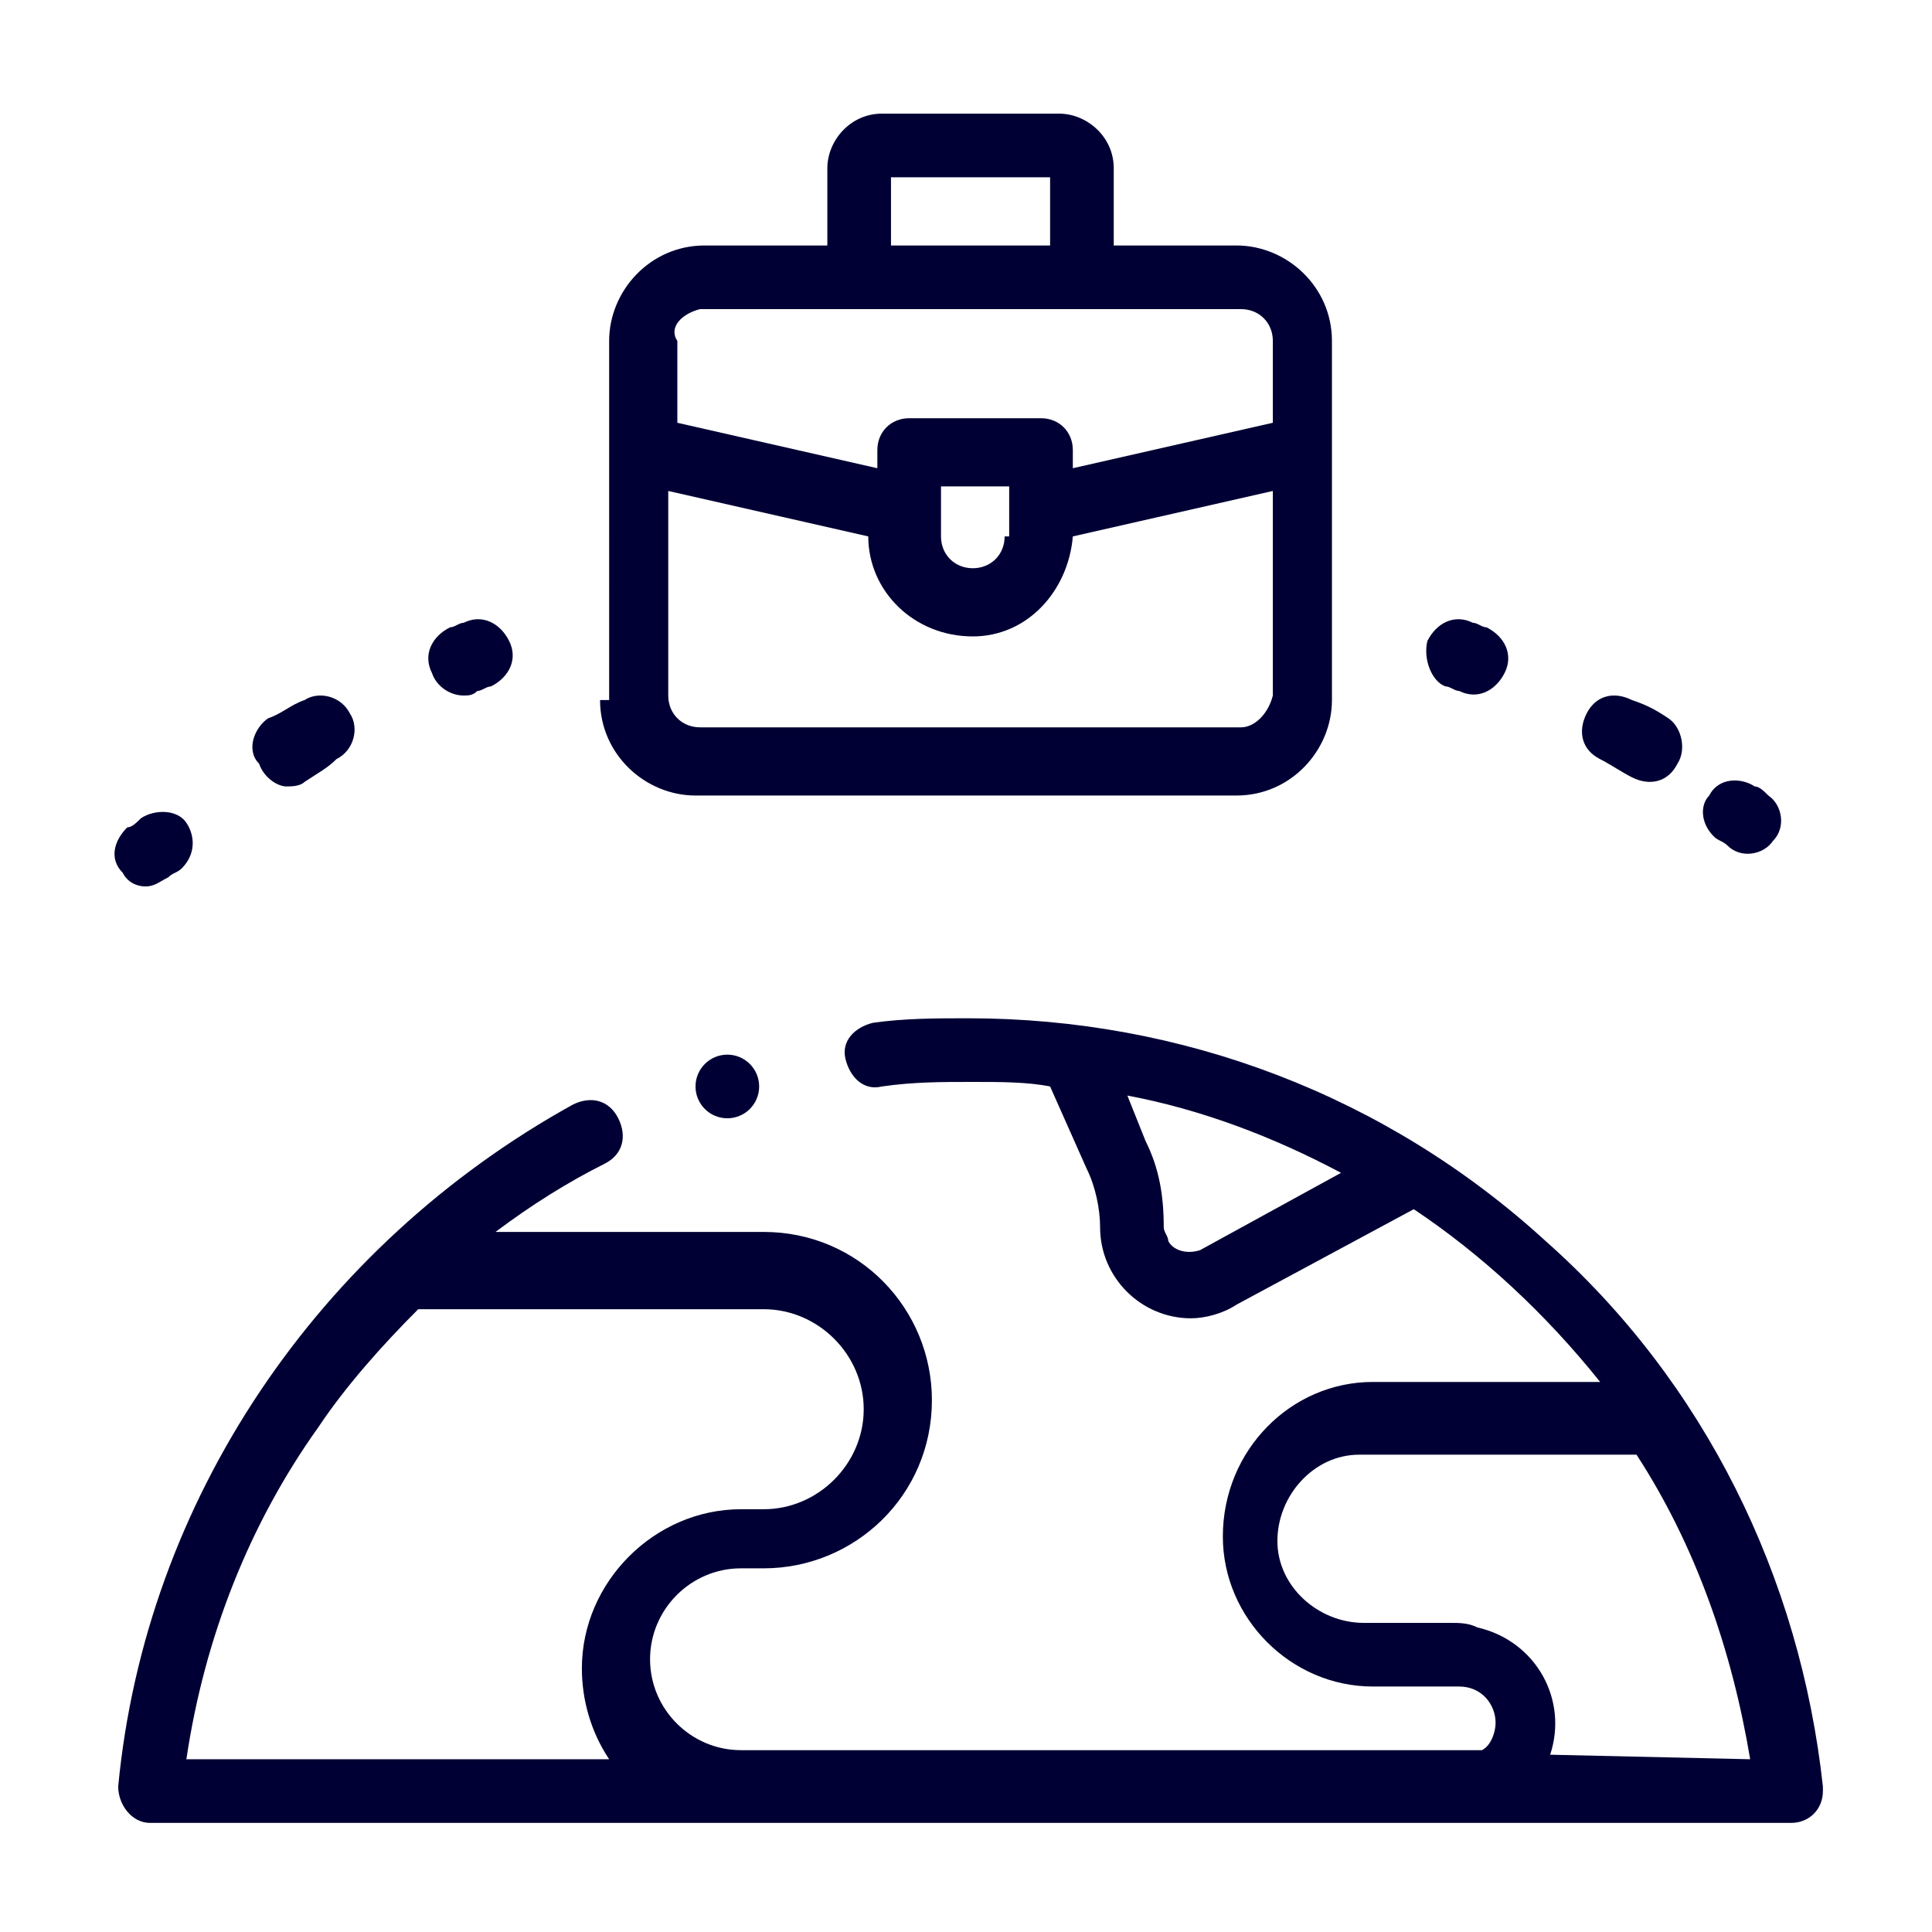 <?xml version="1.0" encoding="utf-8"?>
<!-- Generator: Adobe Illustrator 26.5.1, SVG Export Plug-In . SVG Version: 6.00 Build 0)  -->
<svg version="1.1" id="Layer_1" xmlns="http://www.w3.org/2000/svg" xmlns:xlink="http://www.w3.org/1999/xlink" x="0px" y="0px"
	 viewBox="0 0 42.5 42.5" style="enable-background:new 0 0 42.5 42.5;" xml:space="preserve">
<style type="text/css">
	.st0{fill:#000034;}
</style>
<path class="st0" d="M37.7,18.4c0.1,0.1,0.2,0.1,0.3,0.2c0.3,0.3,0.8,0.2,1-0.1c0.3-0.3,0.2-0.8-0.1-1l0,0c-0.1-0.1-0.2-0.2-0.3-0.2
	c-0.3-0.2-0.8-0.2-1,0.2C37.4,17.7,37.4,18.1,37.7,18.4L37.7,18.4z"/>
<g>
	<path class="st0" d="M13.2,15.4c0,1.2,1,2.1,2.1,2.1h11.9c1.2,0,2.1-1,2.1-2.1V7.5c0-1.2-1-2.1-2.1-2.1h-2.7V3.7
		c0-0.7-0.6-1.2-1.2-1.2h-3.9c-0.7,0-1.2,0.6-1.2,1.2v1.7h-2.7c-1.2,0-2.1,1-2.1,2.1V15.4z M27.3,16H15.4c-0.4,0-0.7-0.3-0.7-0.7
		v-4.5l4.4,1c0,1.2,1,2.2,2.3,2.2c1.2,0,2.1-1,2.2-2.2l4.4-1v4.5C27.9,15.7,27.6,16,27.3,16L27.3,16z M22.1,11.8
		c0,0.4-0.3,0.7-0.7,0.7s-0.7-0.3-0.7-0.7c0,0,0,0,0,0v-1.1h1.5V11.8z M19.6,3.9h3.5v1.5h-3.5V3.9z M15.4,6.8h11.9
		c0.4,0,0.7,0.3,0.7,0.7v1.8l-4.4,1V9.9c0-0.4-0.3-0.7-0.7-0.7h-2.9c-0.4,0-0.7,0.3-0.7,0.7v0.4l-4.4-1V7.5
		C14.7,7.2,15,6.9,15.4,6.8L15.4,6.8z"/>
	<path class="st0" d="M10.2,15.3c0.1,0,0.2,0,0.3-0.1c0.1,0,0.2-0.1,0.3-0.1c0.4-0.2,0.6-0.6,0.4-1c-0.2-0.4-0.6-0.6-1-0.4
		c-0.1,0-0.2,0.1-0.3,0.1c-0.4,0.2-0.6,0.6-0.4,1C9.6,15.1,9.9,15.3,10.2,15.3L10.2,15.3z"/>
	<path class="st0" d="M6.3,17.3c0.1,0,0.3,0,0.4-0.1C7,17,7.2,16.9,7.4,16.7c0.4-0.2,0.5-0.7,0.3-1c-0.2-0.4-0.7-0.5-1-0.3l0,0
		c-0.3,0.1-0.5,0.3-0.8,0.4c-0.3,0.2-0.5,0.7-0.2,1C5.8,17.1,6.1,17.3,6.3,17.3z"/>
	<path class="st0" d="M3.2,19.5c0.2,0,0.3-0.1,0.5-0.2c0.1-0.1,0.2-0.1,0.3-0.2c0.3-0.3,0.3-0.7,0.1-1c-0.2-0.3-0.7-0.3-1-0.1
		c-0.1,0.1-0.2,0.2-0.3,0.2c-0.3,0.3-0.4,0.7-0.1,1C2.8,19.4,3,19.5,3.2,19.5L3.2,19.5z"/>
	<path class="st0" d="M31.8,15.1c0.1,0,0.2,0.1,0.3,0.1c0.4,0.2,0.8,0,1-0.4c0.2-0.4,0-0.8-0.4-1l0,0c-0.1,0-0.2-0.1-0.3-0.1
		c-0.4-0.2-0.8,0-1,0.4C31.3,14.5,31.5,15,31.8,15.1L31.8,15.1z"/>
	<path class="st0" d="M35.2,16.7c0.2,0.1,0.5,0.3,0.7,0.4c0.4,0.2,0.8,0.1,1-0.3c0.2-0.3,0.1-0.8-0.2-1c-0.3-0.2-0.5-0.3-0.8-0.4
		c-0.4-0.2-0.8-0.1-1,0.3C34.7,16.1,34.8,16.5,35.2,16.7L35.2,16.7z"/>
	<path class="st0" d="M34,27.3c-3.5-3.2-8-4.9-12.7-4.9c-0.7,0-1.4,0-2.1,0.1c-0.4,0.1-0.7,0.4-0.6,0.8c0.1,0.4,0.4,0.7,0.8,0.6
		c0.7-0.1,1.3-0.1,2-0.1c0.6,0,1.2,0,1.7,0.1l0.8,1.8c0.2,0.4,0.3,0.9,0.3,1.3c0,1.1,0.9,2,2,2c0.3,0,0.7-0.1,1-0.3l3.9-2.1
		c1.5,1,2.9,2.3,4.1,3.8h-5c-1.8,0-3.3,1.5-3.3,3.4c0,1.8,1.5,3.3,3.3,3.3h1.9c0.5,0,0.8,0.4,0.8,0.8c0,0.2-0.1,0.5-0.3,0.6H16.3
		c-1.1,0-2-0.9-2-2c0-1.1,0.9-2,2-2h0.5c2,0,3.7-1.6,3.7-3.7c0-2-1.6-3.7-3.7-3.7h-5.9c0.8-0.6,1.6-1.1,2.4-1.5
		c0.4-0.2,0.5-0.6,0.3-1c-0.2-0.4-0.6-0.5-1-0.3c0,0,0,0,0,0C7,27.4,3.2,33,2.6,39.3c0,0.4,0.3,0.8,0.7,0.8c0,0,0,0,0.1,0h36
		c0.4,0,0.7-0.3,0.7-0.7c0,0,0,0,0-0.1C39.6,34.7,37.5,30.4,34,27.3z M26.4,27.5c-0.3,0.1-0.6,0-0.7-0.2c0-0.1-0.1-0.2-0.1-0.3
		c0-0.7-0.1-1.3-0.4-1.9l-0.4-1c1.6,0.3,3.2,0.9,4.7,1.7L26.4,27.5z M7,31.4c0.6-0.9,1.4-1.8,2.2-2.6h7.6c1.2,0,2.2,1,2.2,2.2
		c0,1.2-1,2.2-2.2,2.2l0,0h-0.5c-1.9,0-3.5,1.6-3.5,3.5c0,0.7,0.2,1.4,0.6,2H4.1C4.5,36,5.5,33.5,7,31.4z M34.1,38.6
		c0.4-1.2-0.3-2.5-1.6-2.8c-0.2-0.1-0.4-0.1-0.6-0.1H30c-1,0-1.9-0.8-1.9-1.8c0-1,0.8-1.9,1.8-1.9c0,0,0,0,0.1,0H36
		c1.3,2,2.1,4.3,2.5,6.7L34.1,38.6L34.1,38.6z"/>
	<circle class="st0" cx="16" cy="23.9" r="0.7"/>
</g>
</svg>
